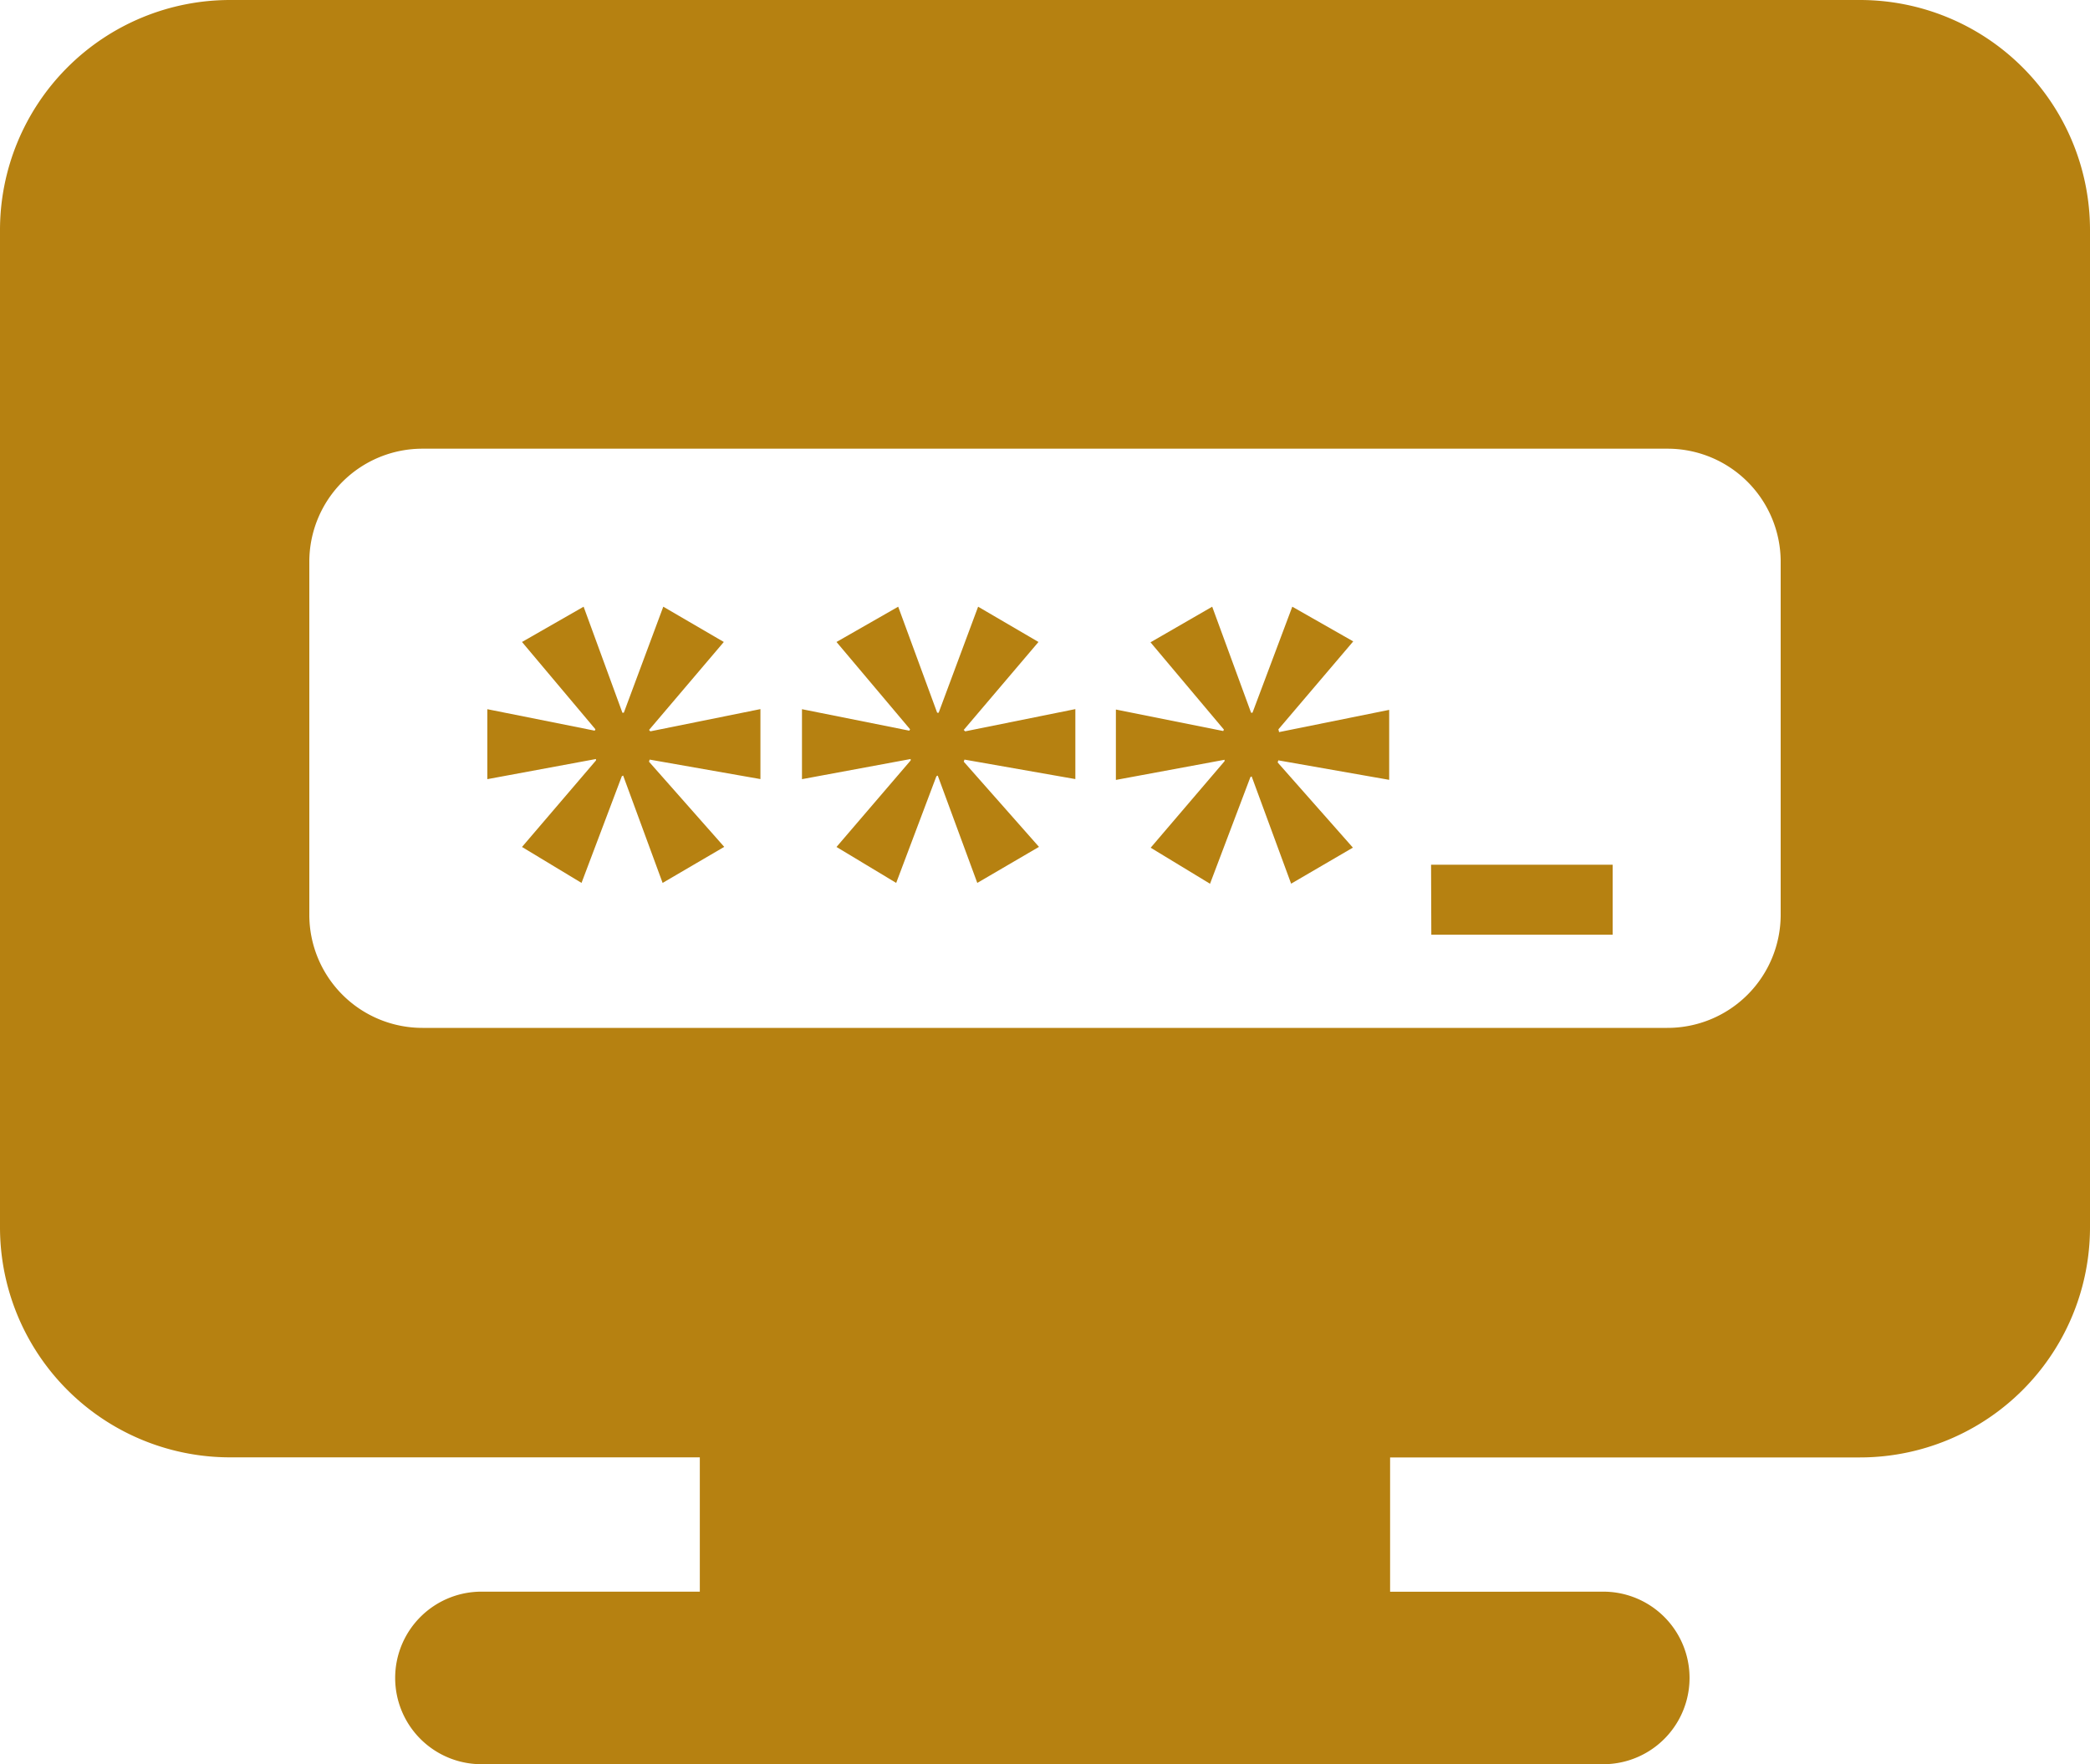<svg xmlns="http://www.w3.org/2000/svg" width="25" height="21.101" viewBox="0 0 25 21.101">
  <path id="路径_57934" data-name="路径 57934" d="M15.3,12.5l1.317-.266v.837l-1.326-.233-.008.025.9,1.019-.739.431-.472-1.283-.015.008-.483,1.276-.71-.431.884-1.035v-.017l-1.3.241V12.23l1.284.257.008-.017-.878-1.044L14.5,11l.465,1.268h.017L15.458,11l.729.415-.895,1.052Zm-3.772-.026.894-1.052L11.7,11l-.472,1.268H11.21L10.744,11l-.738.422.88,1.044-.009.017-1.284-.257v.837l1.3-.241v.017l-.887,1.035.714.43.481-1.276.016-.008.473,1.284.738-.431-.9-1.019.009-.025,1.326.233v-.837l-1.318.266Zm-3.764,0,.894-1.052L7.934,11l-.472,1.268H7.445L6.981,11l-.737.422.878,1.044-.008.017-1.285-.257v.837l1.3-.241v.017l-.885,1.035.712.43.482-1.276.016-.008.472,1.284.737-.431-.9-1.019.008-.025,1.325.233v-.837l-1.317.266ZM25,6.495V18.423a2.752,2.752,0,0,1-2.752,2.753h-5.62v1.606H19.21a1.032,1.032,0,0,1,0,2.063H5.791a1.032,1.032,0,1,1,0-2.063H8.371V21.175H2.753A2.752,2.752,0,0,1,0,18.423V6.495A2.753,2.753,0,0,1,2.753,3.743h19.5A2.752,2.752,0,0,1,25,6.495Zm-3.7,3.968A1.353,1.353,0,0,0,19.942,9.11H5.057A1.353,1.353,0,0,0,3.7,10.463v4.221a1.353,1.353,0,0,0,1.355,1.354H19.942A1.354,1.354,0,0,0,21.3,14.684V10.462Zm-4.179,4.46H19.29v-.837H17.118Z" transform="translate(0 -3.743)" fill="#b68111"/>
</svg>
